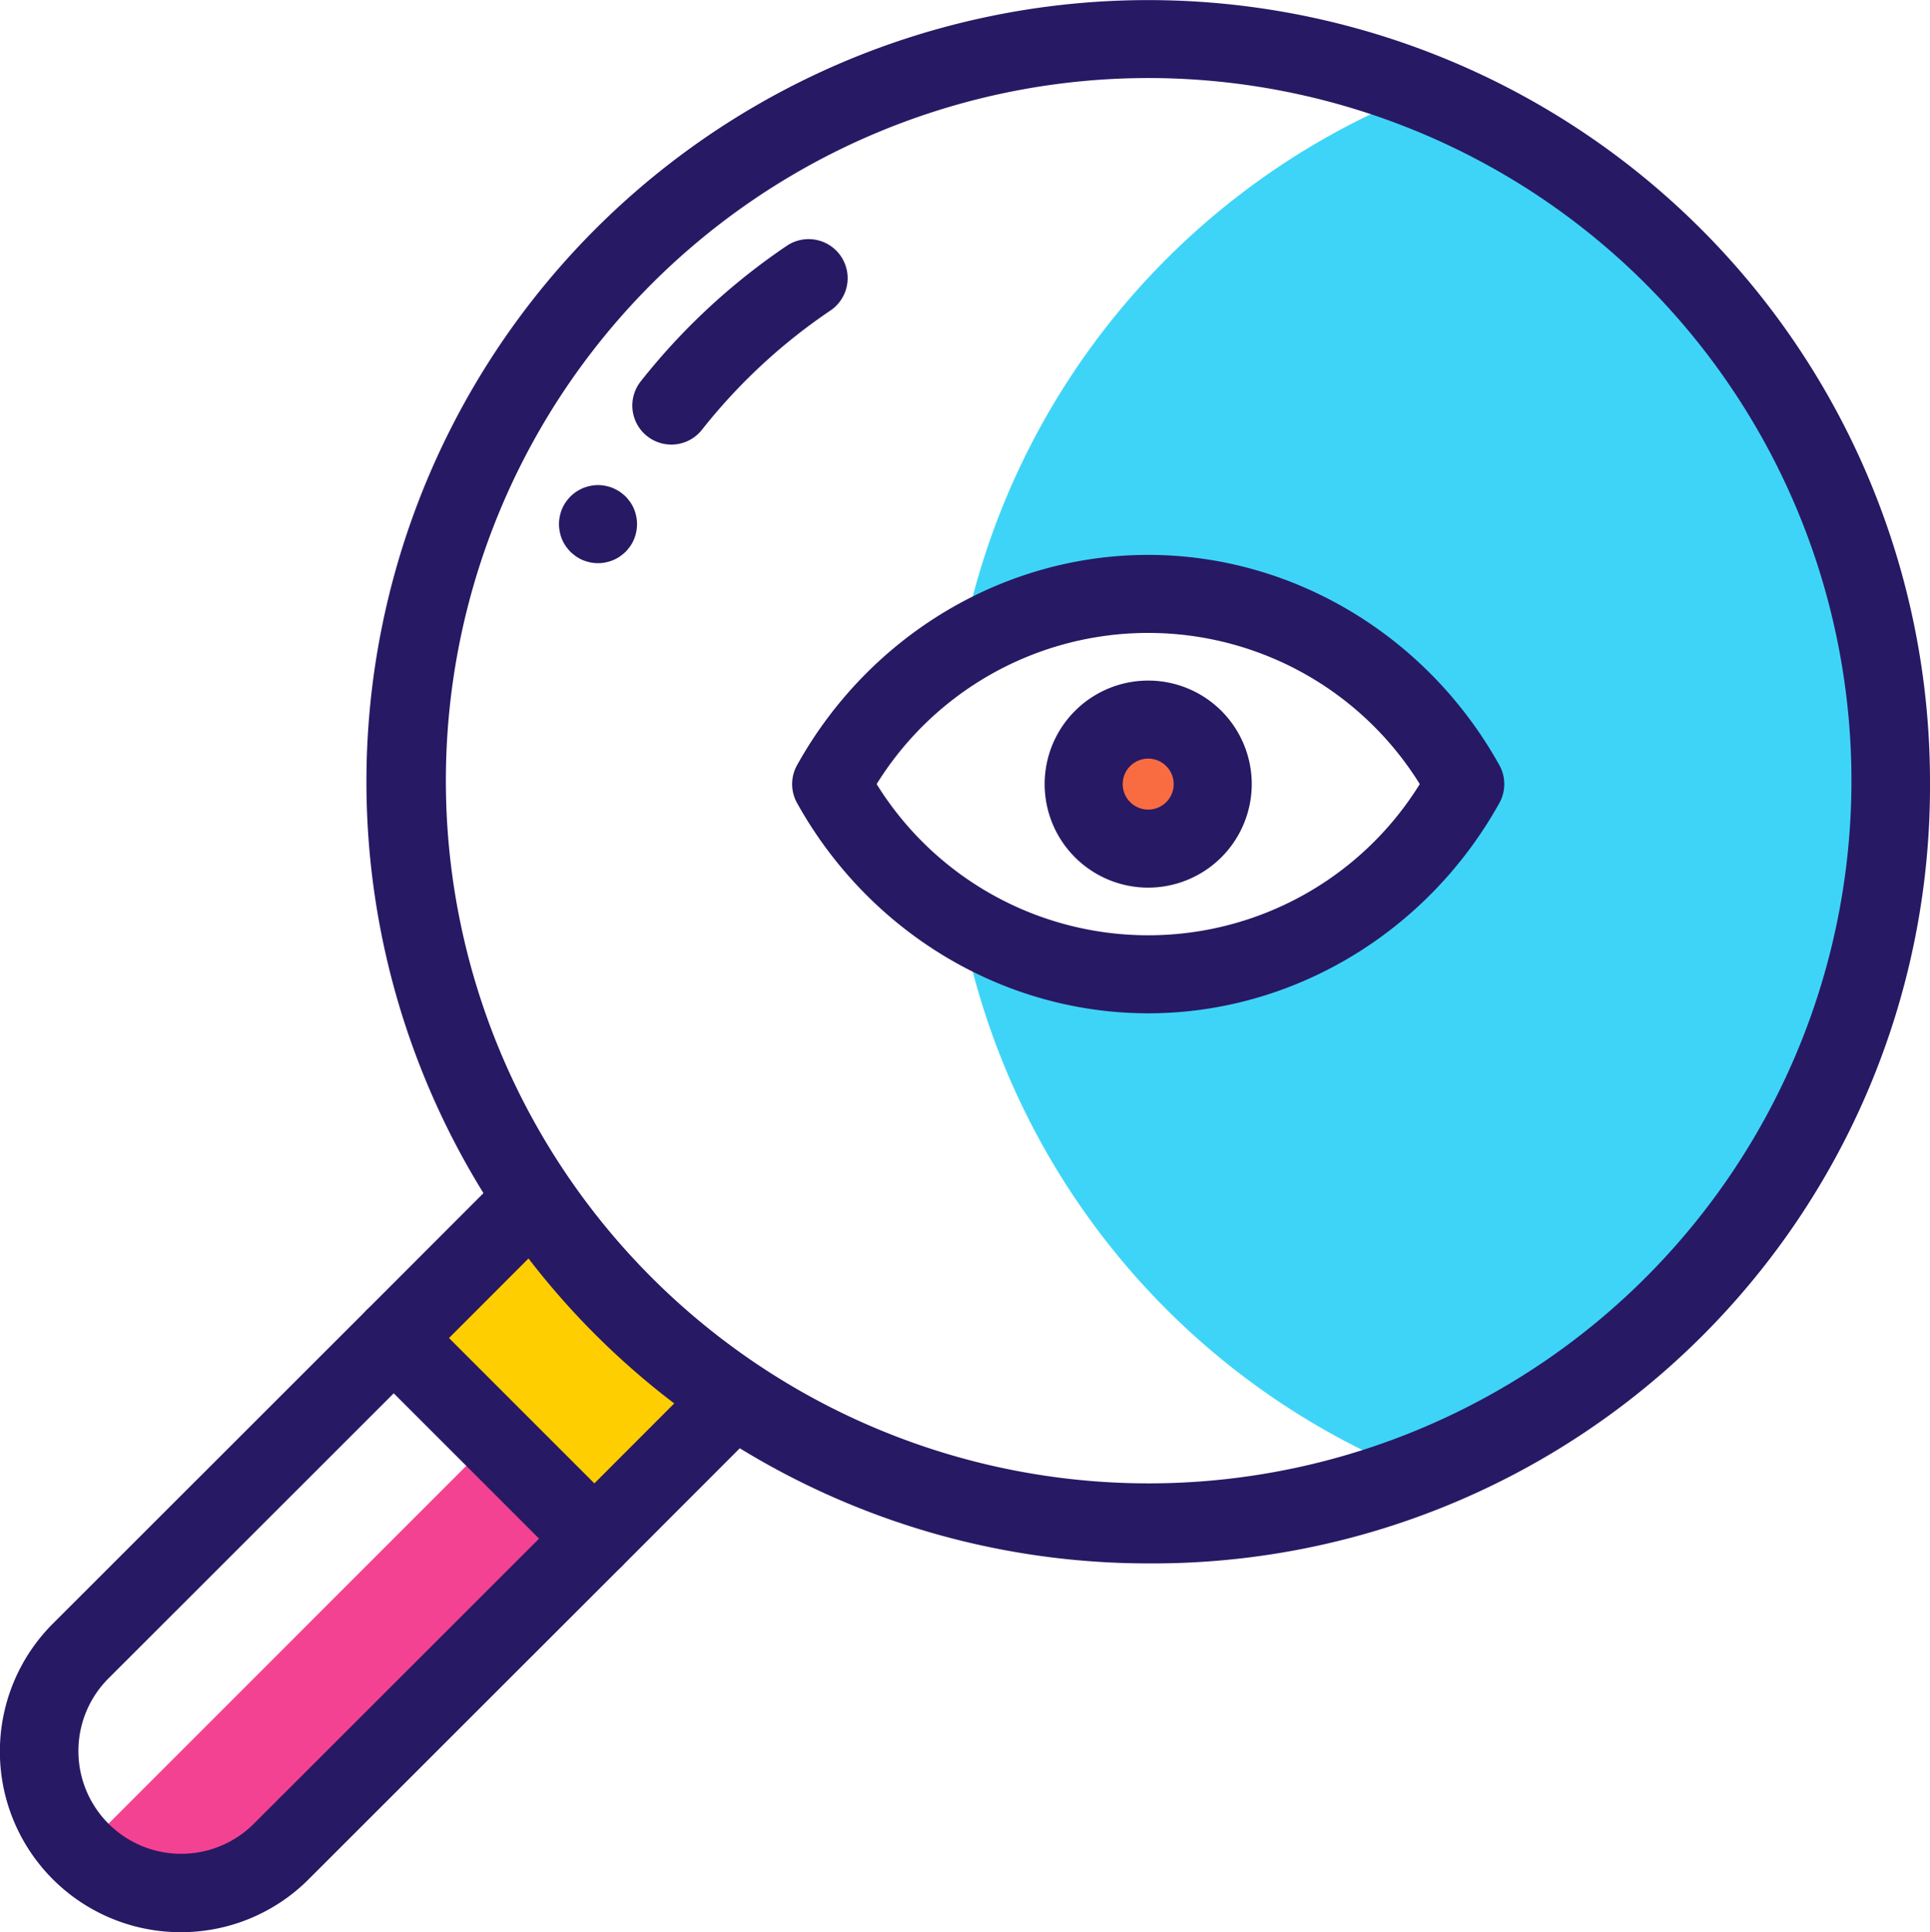 <svg xmlns="http://www.w3.org/2000/svg" width="273.302" height="273.656" viewBox="0 0 273.302 273.656"><g transform="translate(-196.55 -755.685)"><path d="M463.384,866.731a105.227,105.227,0,0,1-66.249,97.742,105.416,105.416,0,0,1-64.325-77.708,50.036,50.036,0,0,0,25.387,6.9c19.176,0,35.927-10.833,44.9-26.935-8.971-16.1-25.722-26.934-44.9-26.934a50.035,50.035,0,0,0-25.387,6.9,105.428,105.428,0,0,1,64.346-77.687A105.232,105.232,0,0,1,463.384,866.731Z" fill="#3ed4f7"/><path d="M280.719,973.591l-44.375,44.354a20.081,20.081,0,0,1-28.4,0L266.5,959.371Z" fill="#f44293"/><path d="M359.139,977.111A110.706,110.706,0,1,1,469.852,866.4,110.069,110.069,0,0,1,359.139,977.111Zm0-210.374a99.52,99.52,0,1,0,55.927,17.154A99.774,99.774,0,0,0,359.139,766.737Z" fill="#271964"/><path d="M281.232,835.445a4.53,4.53,0,0,1-1.083-.11,5.691,5.691,0,0,1-1.038-.309,5.775,5.775,0,0,1-.951-.509,8.3,8.3,0,0,1-.84-.685,7.718,7.718,0,0,1-.685-.841,5.344,5.344,0,0,1-.818-1.988,5.392,5.392,0,0,1,0-2.167,5.748,5.748,0,0,1,.309-1.039,5.574,5.574,0,0,1,.509-.949,7.617,7.617,0,0,1,.685-.84,6.211,6.211,0,0,1,.84-.687,7.666,7.666,0,0,1,.951-.507,5.542,5.542,0,0,1,1.038-.311,5.168,5.168,0,0,1,2.166,0,5.551,5.551,0,0,1,1.039.311,7.652,7.652,0,0,1,.95.507,8.068,8.068,0,0,1,.841.687,7.975,7.975,0,0,1,.685.84,5.5,5.5,0,0,1,.508.949,5.671,5.671,0,0,1,.309,1.039,5.344,5.344,0,0,1,0,2.167,5.363,5.363,0,0,1-.817,1.988,8.086,8.086,0,0,1-.685.841,8.312,8.312,0,0,1-.841.685,5.765,5.765,0,0,1-.95.509,5.7,5.7,0,0,1-1.039.309A4.53,4.53,0,0,1,281.232,835.445Z" fill="#271964"/><path d="M291.614,818.652a5.527,5.527,0,0,1-4.333-8.952,91.858,91.858,0,0,1,20.68-19.2,5.527,5.527,0,0,1,6.187,9.161,80.676,80.676,0,0,0-18.194,16.888A5.521,5.521,0,0,1,291.614,818.652Z" fill="#271964"/><path d="M222.145,1029.341a25.594,25.594,0,0,1-18.107-43.7l44.375-44.357a5.528,5.528,0,0,1,7.814,0l28.4,28.4a5.526,5.526,0,0,1,0,7.816l-44.376,44.353A25.528,25.528,0,0,1,222.145,1029.341Zm30.174-76.334-40.467,40.45a14.555,14.555,0,0,0,20.585,20.582L272.9,973.592Z" fill="#271964"/><path d="M300.543,953.747l-19.824,19.845-28.4-28.4,19.741-19.762A105.466,105.466,0,0,0,300.543,953.747Z" fill="#ffce00"/><path d="M280.719,979.118a5.521,5.521,0,0,1-3.907-1.619l-28.4-28.4a5.525,5.525,0,0,1,0-7.812l19.741-19.761a5.522,5.522,0,0,1,8.478.8,99.373,99.373,0,0,0,26.988,26.831,5.525,5.525,0,0,1,.835,8.5L284.628,977.5a5.515,5.515,0,0,1-3.908,1.621Zm-20.586-33.927,20.584,20.585,11.31-11.323a110.041,110.041,0,0,1-20.638-20.53Z" fill="#271964"/><path d="M359.144,899.2c-20.448,0-39.5-11.41-49.722-29.777a5.524,5.524,0,0,1,0-5.374c10.22-18.365,29.272-29.775,49.722-29.775s39.5,11.41,49.724,29.775a5.53,5.53,0,0,1,0,5.374C398.645,887.791,379.592,899.2,359.144,899.2ZM320.69,866.737a45.236,45.236,0,0,0,76.909,0,45.239,45.239,0,0,0-76.909,0Z" fill="#271964"/><circle cx="9.136" cy="9.136" r="9.136" transform="translate(350.008 857.602)" fill="#f96c41"/><path d="M359.144,881.4a14.662,14.662,0,1,1,14.662-14.663A14.678,14.678,0,0,1,359.144,881.4Zm0-18.272a3.61,3.61,0,1,0,3.61,3.609A3.614,3.614,0,0,0,359.144,863.128Z" fill="#271964"/></g></svg>